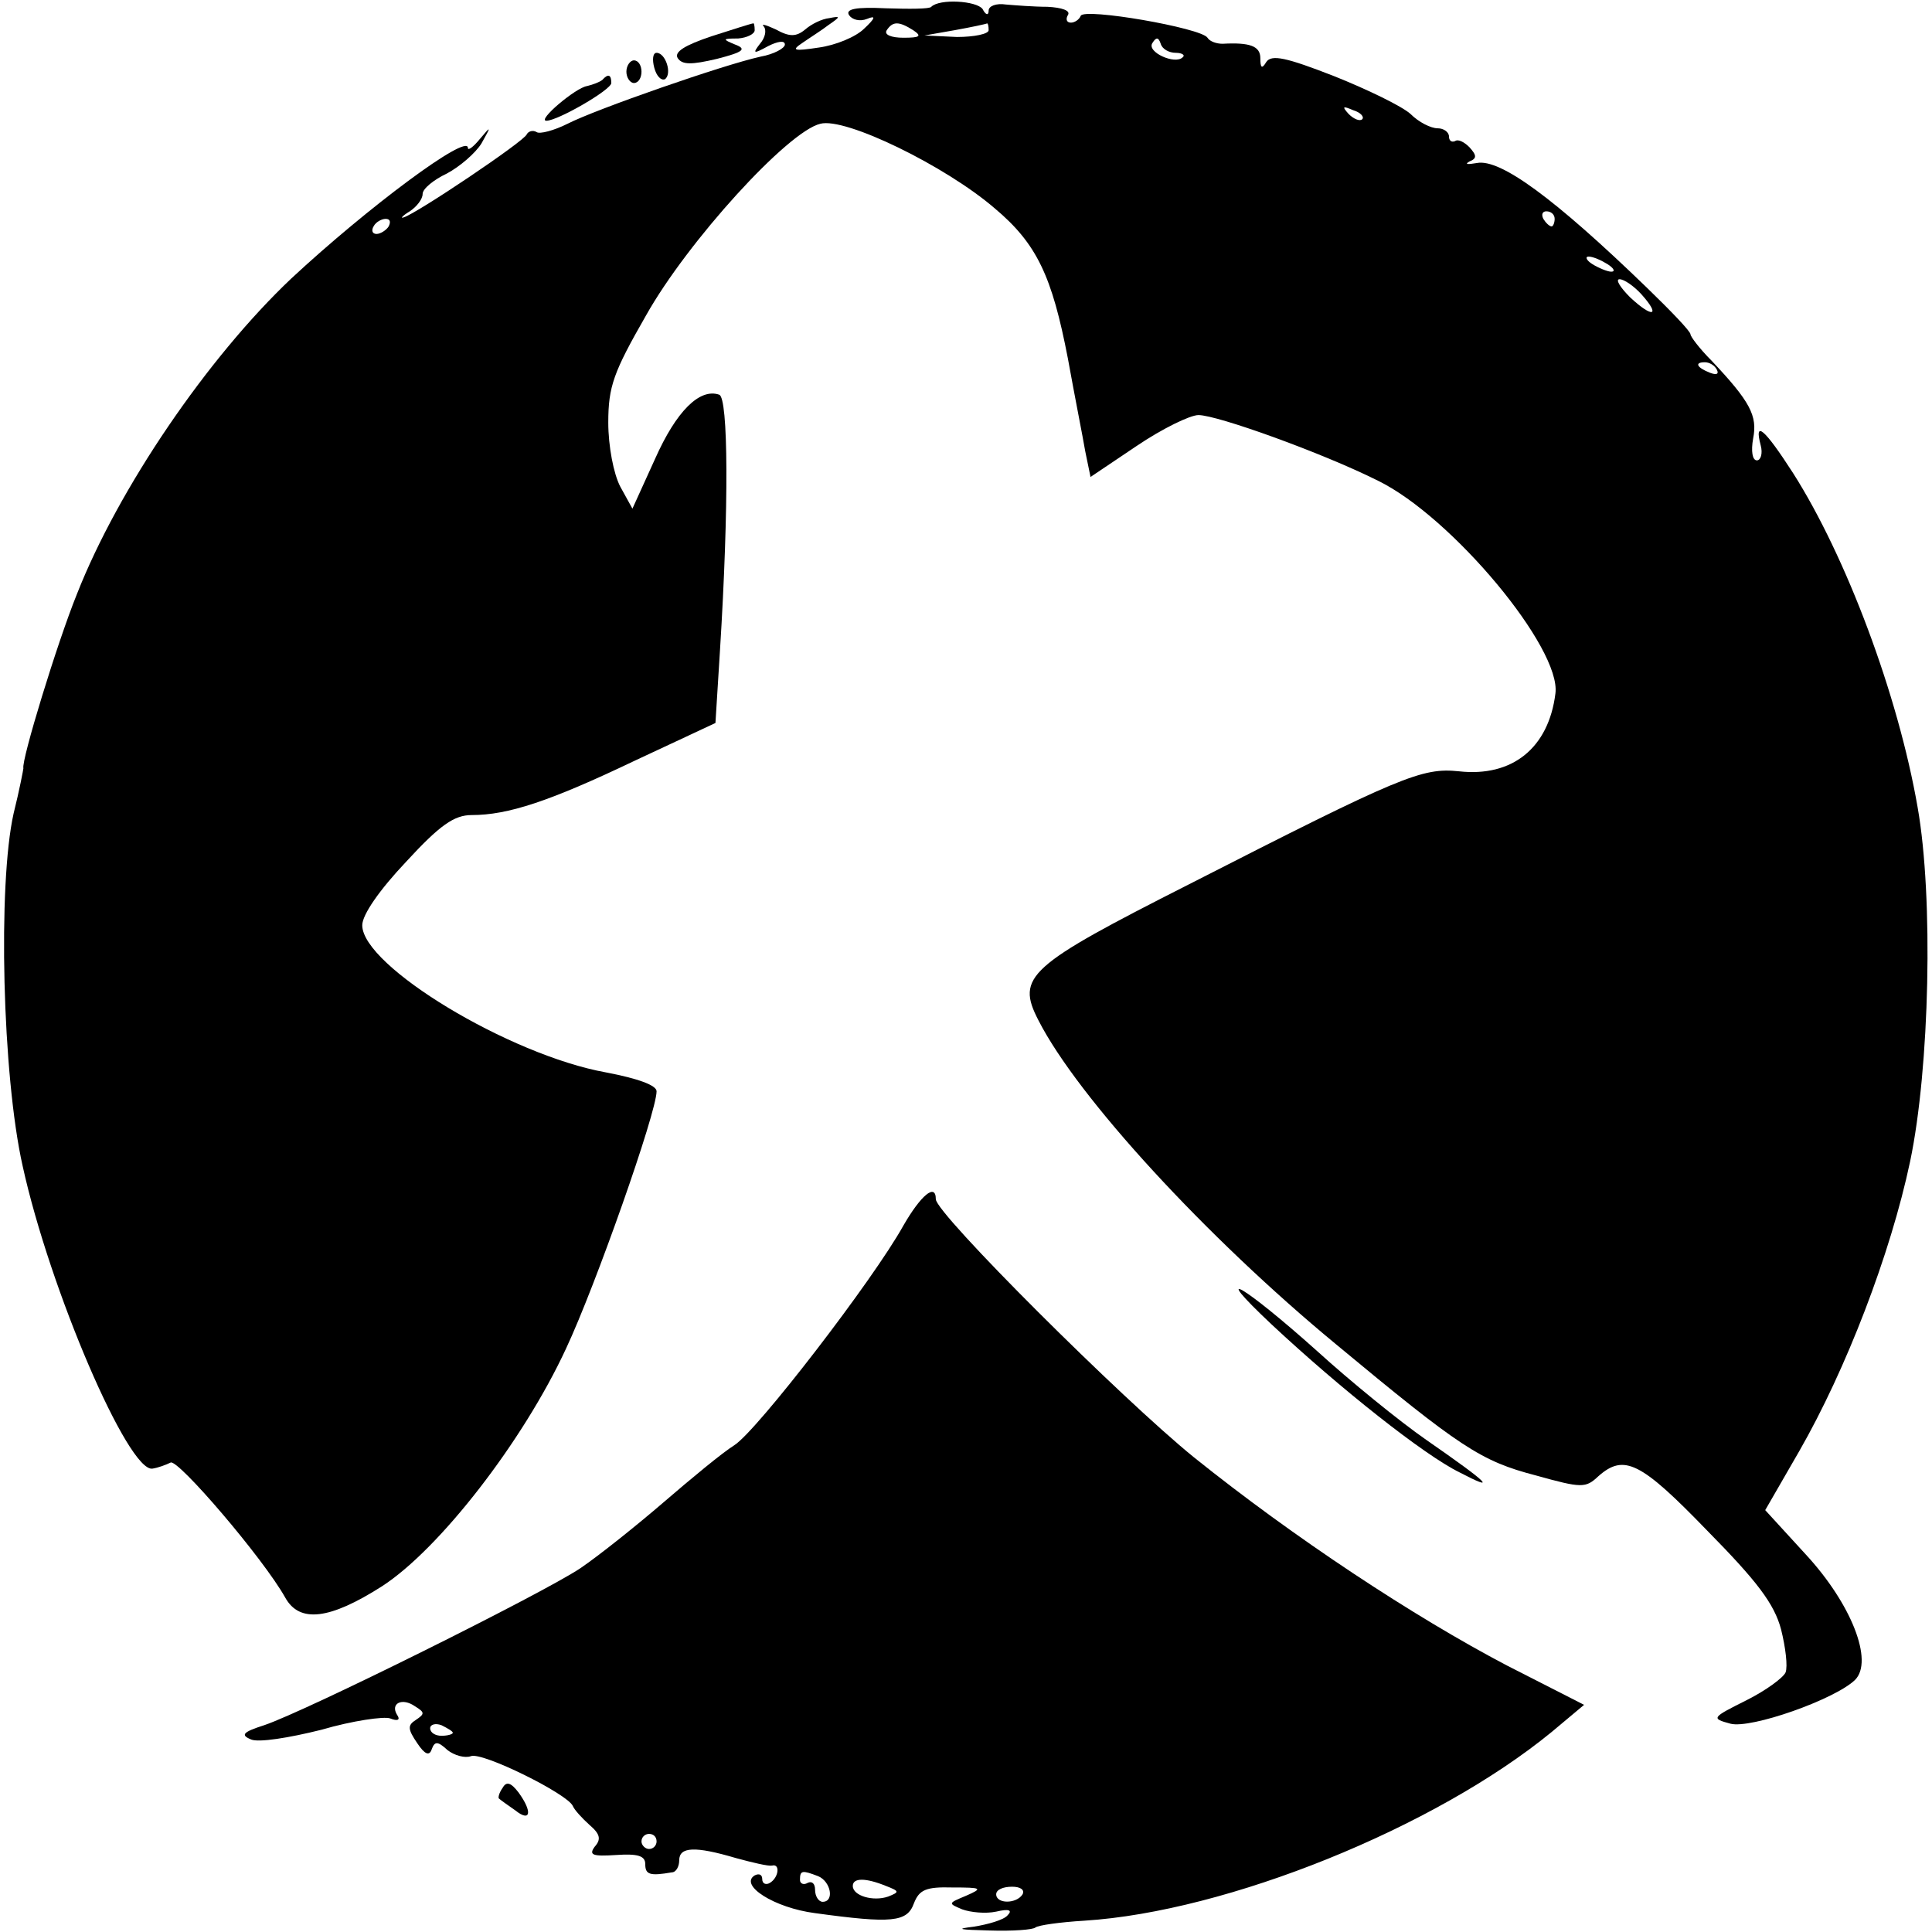 <?xml version="1.0" standalone="no"?>
<!DOCTYPE svg PUBLIC "-//W3C//DTD SVG 20010904//EN"
 "http://www.w3.org/TR/2001/REC-SVG-20010904/DTD/svg10.dtd">
<svg version="1.0" xmlns="http://www.w3.org/2000/svg"
 width="256pt" height="256pt" viewBox="0 0 256 256"
 preserveAspectRatio="xMidYMid meet">
<g transform="translate(0,256) scale(0.1,-0.1)"
fill="#000000" stroke="none">
<path d="M1234 2551 c-2 -3 -29 -3 -60 -2 -40 2 -54 -1 -49 -9 4 -6 14 -9 24
-5 12 5 11 1 -4 -13 -11 -11 -38 -22 -60 -25 -33 -5 -37 -4 -22 6 10 7 26 17
35 24 16 11 16 12 1 9 -10 -1 -24 -8 -32 -15 -12 -10 -21 -10 -39 0 -13 6 -20
8 -16 4 4 -5 2 -15 -5 -23 -10 -13 -9 -14 11 -3 12 6 22 8 22 2 0 -5 -15 -13
-32 -16 -50 -11 -219 -70 -256 -89 -18 -9 -37 -14 -41 -11 -5 3 -11 1 -13 -3
-3 -9 -146 -105 -163 -110 -5 -2 -2 2 8 8 9 6 17 16 17 23 0 7 15 19 32 27 17
9 38 27 46 40 13 23 13 24 -2 6 -9 -11 -16 -16 -16 -12 0 20 -133 -79 -234
-173 -111 -105 -229 -278 -284 -418 -26 -64 -74 -221 -71 -231 0 -1 -5 -28
-13 -60 -21 -94 -15 -347 12 -467 36 -164 140 -406 172 -401 7 1 18 5 24 8 9
6 123 -127 152 -179 19 -34 59 -29 128 15 76 49 187 192 244 315 39 83 120
313 120 341 0 8 -25 17 -67 25 -128 23 -323 141 -323 195 0 14 23 47 58 84 45
49 64 62 87 62 48 0 103 18 216 72 l107 50 6 96 c12 192 11 335 -1 339 -26 9
-57 -22 -85 -85 l-30 -66 -16 29 c-9 17 -16 54 -16 85 0 48 7 67 50 142 55 98
188 244 231 254 33 9 166 -56 231 -112 56 -47 76 -90 97 -199 9 -50 20 -105
23 -123 l7 -34 61 41 c34 23 71 41 82 41 25 0 164 -50 238 -87 98 -48 243
-222 235 -282 -9 -72 -57 -111 -128 -103 -49 5 -76 -6 -358 -150 -213 -108
-229 -122 -199 -180 52 -102 222 -287 394 -429 165 -137 192 -155 265 -174 61
-17 66 -17 83 -1 34 30 56 19 144 -72 66 -67 89 -97 98 -131 6 -24 9 -49 6
-57 -3 -7 -26 -24 -52 -37 -46 -23 -47 -24 -21 -31 27 -7 138 32 165 58 25 25
-5 101 -65 166 l-54 59 45 78 c62 108 121 261 147 384 26 124 31 350 10 469
-26 150 -95 333 -165 443 -38 59 -52 71 -43 37 3 -11 0 -20 -5 -20 -6 0 -8 12
-5 29 6 30 -4 49 -55 103 -16 16 -28 32 -28 35 0 4 -26 31 -58 62 -122 118
-194 171 -225 165 -12 -2 -17 -2 -10 2 10 4 10 8 0 19 -7 7 -15 11 -19 8 -5
-2 -8 1 -8 6 0 6 -7 11 -15 11 -9 0 -25 8 -36 19 -11 10 -56 32 -101 50 -64
25 -83 29 -90 19 -6 -10 -8 -8 -8 5 0 16 -14 21 -50 19 -8 0 -17 3 -20 8 -8
13 -164 40 -168 29 -2 -5 -8 -9 -13 -9 -6 0 -7 5 -4 10 4 6 -8 10 -27 11 -18
0 -43 2 -55 3 -13 2 -23 -2 -23 -8 0 -7 -4 -6 -8 2 -8 11 -57 14 -68 3z m-24
-31 c12 -8 9 -10 -13 -10 -16 0 -26 4 -22 10 8 12 16 12 35 0z m100 0 c0 -5
-19 -9 -42 -9 l-43 2 40 7 c22 4 41 8 43 9 1 0 2 -3 2 -9z m248 -30 c8 0 13
-3 9 -6 -10 -10 -48 7 -40 19 5 8 8 8 11 -1 2 -7 11 -12 20 -12z m247 -88 c-3
-3 -11 0 -18 7 -9 10 -8 11 6 5 10 -3 15 -9 12 -12z m255 -132 c0 -5 -2 -10
-4 -10 -3 0 -8 5 -11 10 -3 6 -1 10 4 10 6 0 11 -4 11 -10z m-1545 -10 c-3 -5
-11 -10 -16 -10 -6 0 -7 5 -4 10 3 6 11 10 16 10 6 0 7 -4 4 -10z m1615 -50
c8 -5 11 -10 5 -10 -5 0 -17 5 -25 10 -8 5 -10 10 -5 10 6 0 17 -5 25 -10z
m45 -40 c26 -29 15 -32 -15 -4 -13 13 -20 24 -14 24 6 0 19 -9 29 -20z m100
-100 c3 -6 -1 -7 -9 -4 -18 7 -21 14 -7 14 6 0 13 -4 16 -10z"/>
<path d="M943 2512 c-36 -12 -50 -21 -45 -29 6 -9 18 -9 52 -1 35 9 40 13 24
19 -17 7 -17 8 4 8 12 1 22 6 22 11 0 6 -1 10 -2 9 -2 0 -27 -8 -55 -17z"/>
<path d="M867 2470 c3 -11 9 -17 14 -15 10 7 1 35 -11 35 -5 0 -6 -9 -3 -20z"/>
<path d="M830 2465 c0 -8 5 -15 10 -15 6 0 10 7 10 15 0 8 -4 15 -10 15 -5 0
-10 -7 -10 -15z"/>
<path d="M798 2454 c-4 -3 -12 -6 -20 -8 -15 -2 -67 -46 -54 -46 15 0 86 41
86 50 0 11 -4 13 -12 4z"/>
<path d="M1197 936 c-40 -72 -194 -272 -224 -291 -16 -10 -57 -44 -93 -75 -36
-31 -86 -71 -111 -88 -51 -34 -365 -190 -419 -208 -28 -9 -32 -13 -17 -19 10
-4 49 2 93 13 41 12 83 18 91 15 10 -4 14 -2 9 5 -9 15 7 23 24 11 13 -8 13
-10 1 -18 -11 -7 -11 -12 2 -31 10 -15 16 -17 19 -8 4 11 8 11 21 -1 9 -7 23
-11 31 -8 15 6 128 -50 135 -66 2 -5 12 -16 22 -25 14 -12 16 -19 7 -29 -8
-11 -3 -13 28 -11 29 2 39 -1 39 -12 0 -14 6 -16 35 -11 6 0 10 8 10 16 0 18
21 19 75 3 22 -6 43 -11 48 -10 11 3 9 -16 -3 -23 -5 -3 -10 -1 -10 5 0 6 -4
8 -10 5 -21 -13 26 -43 80 -50 102 -14 122 -12 131 13 7 18 16 22 51 21 39 0
41 -1 18 -11 -24 -10 -24 -10 -5 -18 11 -4 31 -6 45 -3 17 4 22 2 15 -5 -5 -6
-26 -12 -45 -15 -25 -3 -19 -4 21 -5 31 -1 58 1 61 4 4 3 32 7 65 9 189 12
464 123 619 250 l43 36 -102 52 c-124 65 -283 170 -415 276 -95 77 -342 323
-342 342 0 22 -20 5 -43 -35z m-597 -672 c0 -2 -7 -4 -15 -4 -8 0 -15 4 -15
10 0 5 7 7 15 4 8 -4 15 -8 15 -10z m270 -144 c0 -5 -4 -10 -10 -10 -5 0 -10
5 -10 10 0 6 5 10 10 10 6 0 10 -4 10 -10z m214 -46 c17 -7 22 -34 6 -34 -5 0
-10 7 -10 16 0 8 -4 12 -10 9 -5 -3 -10 -1 -10 4 0 13 3 13 24 5z m90 -13 c18
-7 18 -8 3 -14 -20 -7 -47 1 -47 14 0 11 17 11 44 0z m181 -11 c-8 -13 -35
-13 -35 0 0 6 9 10 21 10 11 0 17 -4 14 -10z"/>
<path d="M1685 805 c91 -85 202 -173 249 -196 50 -26 41 -16 -44 43 -36 25
-101 78 -145 118 -96 86 -145 115 -60 35z"/>
<path d="M666 191 c-5 -7 -6 -13 -5 -14 2 -2 12 -9 22 -16 20 -16 23 -2 4 24
-10 13 -16 15 -21 6z"/>
</g>
</svg>
